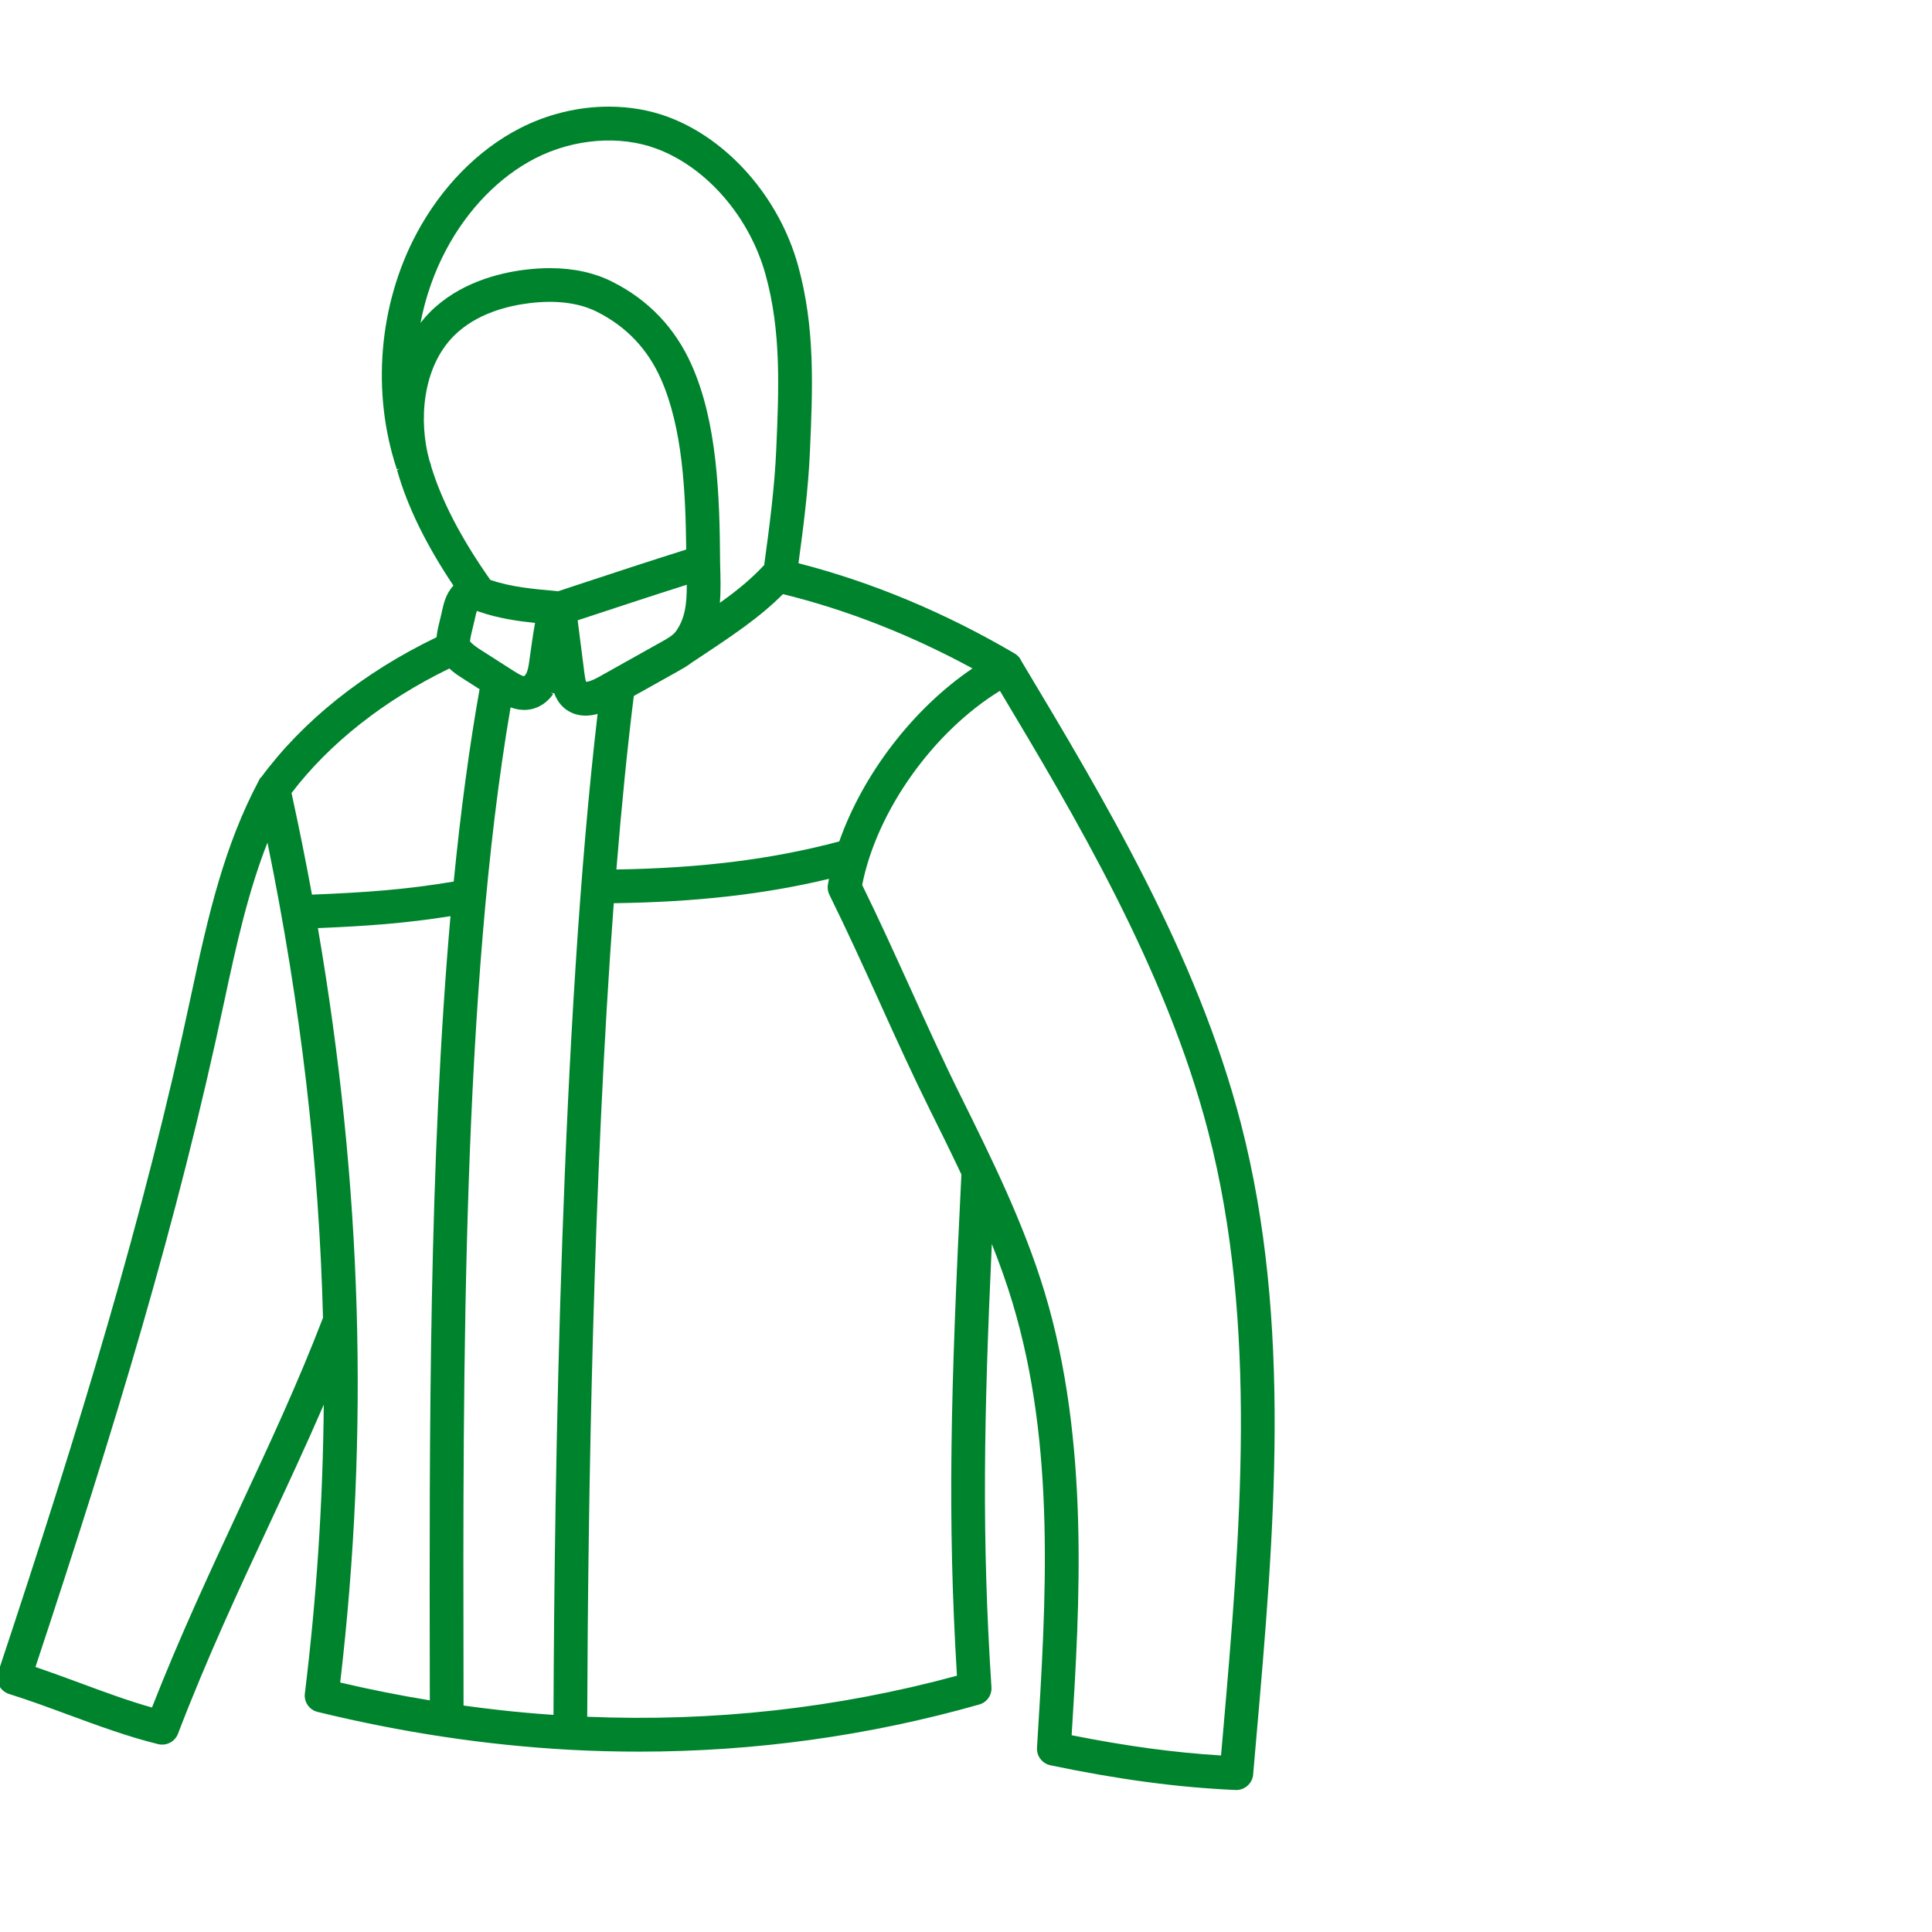 <?xml version="1.0" encoding="utf-8"?>
<!-- Generator: Adobe Illustrator 16.0.0, SVG Export Plug-In . SVG Version: 6.00 Build 0)  -->
<!DOCTYPE svg PUBLIC "-//W3C//DTD SVG 1.1//EN" "http://www.w3.org/Graphics/SVG/1.1/DTD/svg11.dtd">
<svg version="1.1" id="Camada_1" xmlns="http://www.w3.org/2000/svg" xmlns:xlink="http://www.w3.org/1999/xlink" x="0px" y="0px"
	 width="70px" height="70px" viewBox="0 0 70 70" enable-background="new 0 0 70 70" xml:space="preserve">
<g>
	<g>
		<path d="M4576.936,315.055c-8.129-11.166-13.381-21.199-16.057-30.67c-3.662-12.965-0.838-26.52,7.195-34.533
			c6.305-6.289,14.803-8.477,20.821-9.205c7.324-0.885,13.681-0.004,18.896,2.619c7.897,3.973,13.729,10.08,17.326,18.156
			c5.635,12.646,6.19,28.627,6.276,43.91l-6.267,0.035c-0.084-14.618-0.594-29.855-5.734-41.395
			c-2.995-6.721-7.846-11.804-14.417-15.109c-4.095-2.059-9.25-2.73-15.327-1.995c-5.042,0.608-12.107,2.392-17.148,7.419
			c-7.336,7.318-8.095,19.533-5.59,28.395c2.469,8.746,7.405,18.127,15.092,28.684L4576.936,315.055z"/>
	</g>
	<g>
		<path d="M4625.375,326.773l-3.449-5.23c11.045-7.279,15.634-10.486,20.455-15.643c1.283-9.308,2.359-17.711,2.711-25.813
			c0.588-13.564,1.145-26.379-2.404-39.15c-3.606-12.987-13.252-24.108-24.571-28.332c-8.405-3.135-18.662-2.321-27.433,2.176
			c-8.041,4.123-15.137,11.386-19.98,20.447c-7.766,14.525-9.111,32.463-3.604,47.986l-5.905,2.096
			c-6.089-17.156-4.601-36.981,3.981-53.037c5.441-10.176,13.484-18.369,22.647-23.067c10.31-5.288,22.453-6.211,32.481-2.472
			c13.139,4.9,24.293,17.668,28.422,32.525c3.813,13.729,3.235,27.023,2.625,41.1c-0.375,8.656-1.535,17.52-2.897,27.373
			c-0.087,0.627-0.36,1.211-0.785,1.678C4641.869,315.789,4636.341,319.547,4625.375,326.773z"/>
	</g>
	<g>
		<path d="M4614.092,568.477c-5.158,0-10.328-0.143-15.508-0.426c-9.162-0.504-18.492-1.463-27.732-2.852
			c-9.307-1.396-18.742-3.26-28.047-5.535c-1.543-0.377-2.561-1.85-2.367-3.426c8.086-65.814,4.597-131.295-10.668-200.184
			c-0.194-0.877-0.004-1.797,0.525-2.523c9.835-13.496,24.396-24.828,42.113-32.768l2.563,5.717
			c-16.223,7.271-29.598,17.494-38.775,29.617c14.946,68.113,18.482,132.975,10.797,198.127c8.242,1.938,16.569,3.543,24.791,4.777
			c9.045,1.357,18.179,2.299,27.146,2.789c29.336,1.611,58.365-1.451,86.323-9.107c-2.186-35.398-1.443-63.744,1.002-112.656
			l6.259,0.313c-2.492,49.828-3.206,78.182-0.847,114.477c0.097,1.475-0.852,2.813-2.271,3.219
			C4664.949,564.979,4639.684,568.477,4614.092,568.477z"/>
	</g>
	<g>
		<path d="M4746.66,576.998c-0.046,0-0.092-0.002-0.139-0.004c-12.789-0.555-25.83-2.295-41.043-5.475
			c-1.523-0.318-2.582-1.709-2.484-3.264c2.066-32.986,4.205-67.096-5.505-99.176c-4.49-14.838-11.544-29.063-18.364-42.816
			c-3.93-7.924-7.619-16.064-11.186-23.938c-3.545-7.822-7.211-15.914-11.092-23.738c-0.295-0.596-0.395-1.268-0.281-1.92
			c3.11-18.191,16.474-37.602,32.672-48.141c-14.271-7.852-28.955-13.625-43.717-17.188l1.47-6.094
			c16.979,4.1,33.836,11.008,50.097,20.533c0.582,0.34,1.025,0.854,1.287,1.449c18.305,30.564,38.992,65.186,48.655,102.443
			c11.464,44.199,7.385,91.121,3.438,136.496c-0.229,2.654-0.461,5.309-0.688,7.963
			C4749.641,575.76,4748.277,576.998,4746.66,576.998z M4709.418,565.93c12.568,2.529,23.633,4.025,34.377,4.652
			c0.145-1.65,0.287-3.303,0.432-4.953c3.898-44.85,7.931-91.225-3.264-134.383c-9.201-35.479-28.867-68.887-46.607-98.529
			c-15.289,9.135-28.164,27.064-31.433,44.021c3.757,7.627,7.296,15.438,10.724,23.002c3.547,7.824,7.213,15.914,11.092,23.738
			c6.937,13.986,14.107,28.449,18.75,43.787C4713.24,499.492,4711.371,534.627,4709.418,565.93z"/>
	</g>
	<g>
		<path d="M4508.152,566.908c-0.248,0-0.502-0.029-0.752-0.094c-6.84-1.689-13.457-4.135-19.857-6.5
			c-4.295-1.586-8.734-3.227-13.217-4.631c-0.801-0.25-1.469-0.813-1.852-1.563c-0.383-0.748-0.449-1.615-0.187-2.414
			c18.181-54.77,32.435-101.352,42.917-150.668c3.831-18.023,7.357-32.939,14.85-47.125l5.543,2.928
			c-7.115,13.471-10.533,27.959-14.263,45.502c-10.353,48.695-24.334,94.666-42.106,148.344c3.576,1.197,7.076,2.49,10.485,3.75
			c5.629,2.078,10.987,4.059,16.524,5.596c6.295-16.104,13.08-30.652,19.65-44.748c6.664-14.291,12.959-27.791,18.525-42.313
			l5.852,2.244c-5.646,14.727-11.984,28.322-18.697,42.717c-6.881,14.756-13.996,30.016-20.492,46.961
			C4510.604,566.131,4509.425,566.908,4508.152,566.908z"/>
	</g>
	<g>
		<path d="M4602.113,338.449c-1.619,0-3.035-0.504-4.244-1.51c-2.217-1.85-2.574-4.627-2.787-6.285
			c-0.027-0.207-0.054-0.4-0.074-0.6c-0.614-4.785-1.224-9.574-1.828-14.359c-0.188-1.488,0.705-2.9,2.129-3.369
			c1.635-0.537,3.33-1.098,5.067-1.67c8.563-2.826,18.271-6.027,26.942-8.715c0.937-0.291,1.951-0.127,2.748,0.441
			c0.795,0.566,1.28,1.475,1.312,2.453l0.017,0.506c0.229,7.188,0.426,13.396-3.613,19.025c0,0.002-0.002,0.004-0.002,0.006
			c-1.535,2.131-3.721,3.355-5.477,4.342c-3.801,2.127-7.6,4.254-11.396,6.377c-0.809,0.455-1.625,0.912-2.443,1.369
			C4606.092,337.785,4603.971,338.449,4602.113,338.449z M4599.721,317.471c0.5,3.938,1.002,7.877,1.506,11.814
			c0.002,0.018,0.004,0.035,0.006,0.055c0.019,0.164,0.039,0.324,0.062,0.486c0.067,0.523,0.261,2.025,0.591,2.301
			c0.005,0.004,0.77,0.402,3.521-1.137c0.811-0.453,1.621-0.904,2.433-1.363c3.808-2.127,7.604-4.254,11.401-6.379
			c1.34-0.752,2.729-1.531,3.453-2.535c2.267-3.162,2.603-6.707,2.533-11.551c-7.551,2.387-15.629,5.051-22.885,7.445
			C4601.456,316.898,4600.582,317.188,4599.721,317.471z"/>
	</g>
	<g>
		<path d="M4588.508,337.182c-2.514,0-4.625-1.348-5.977-2.207c-0.5-0.322-0.988-0.633-1.478-0.943
			c-1.985-1.271-3.959-2.535-5.935-3.797l-0.149-0.096c-1.571-1.004-5.754-3.67-5.345-8.16c0.14-1.492,0.474-2.828,0.795-4.119
			c0.113-0.459,0.229-0.92,0.334-1.385l0.109-0.502c0.404-1.852,0.959-4.389,3.127-6.082c2.448-1.9,5.395-0.883,6.809-0.395
			c4.695,1.627,9.89,2.078,14.912,2.514c0.908,0.08,1.738,0.551,2.271,1.293c0.533,0.74,0.717,1.678,0.502,2.564
			c-0.844,3.488-1.42,7.652-1.977,11.68c-0.131,0.939-0.262,1.879-0.51,2.861c-0.201,0.795-0.451,1.506-0.769,2.17
			c-1.097,2.32-2.998,3.939-5.216,4.436C4589.5,337.129,4588.996,337.182,4588.508,337.182z M4577.645,315.082
			c-0.275,0.484-0.482,1.436-0.655,2.227l-0.119,0.541c-0.115,0.51-0.24,1.018-0.367,1.525c-0.278,1.113-0.541,2.166-0.635,3.178
			c0,0.002-0.033,0.703,2.476,2.303l0.153,0.098c1.978,1.266,3.953,2.529,5.933,3.799c0.486,0.309,0.984,0.625,1.482,0.945
			c0.622,0.396,2.105,1.344,2.738,1.201c0.242-0.053,0.646-0.424,0.92-1.004c0.141-0.293,0.254-0.625,0.354-1.023
			c0.165-0.648,0.267-1.381,0.374-2.152c0.407-2.945,0.822-5.947,1.35-8.783c-4.287-0.424-8.641-1.041-12.896-2.516
			C4578.525,315.34,4578.01,315.162,4577.645,315.082z"/>
	</g>
	<g>
		<path d="M4598.756,568.055c-0.057,0-0.115,0-0.172-0.004c-9.162-0.504-18.492-1.463-27.732-2.852
			c-1.53-0.229-2.664-1.545-2.668-3.094l-0.016-9.227c-0.127-70.631-0.287-158.529,11.486-222.063
			c0.188-1.023,0.875-1.887,1.83-2.303s2.053-0.328,2.932,0.229c0.498,0.316,0.995,0.633,1.494,0.955
			c0.621,0.396,2.107,1.344,2.738,1.201c0.24-0.055,0.646-0.424,0.92-1.004c0.14-0.293,0.254-0.627,0.354-1.023
			c0.363-1.439,1.698-2.432,3.175-2.363c1.629,0.068,3.244,0.086,4.942,0.043c1.617-0.039,3.013,1.172,3.189,2.789
			c0.02,0.164,0.04,0.324,0.063,0.488c0.066,0.521,0.26,2.023,0.59,2.301c0.006,0.004,0.769,0.4,3.521-1.139
			c0.813-0.451,1.622-0.906,2.434-1.361c1.031-0.582,2.305-0.533,3.289,0.129c0.981,0.66,1.508,1.82,1.357,2.998
			c-8.857,69.283-10.439,175.201-10.596,232.174c-0.002,0.857-0.356,1.68-0.981,2.27
			C4600.324,567.75,4599.555,568.055,4598.756,568.055z M4574.445,559.391c7.063,0.994,14.168,1.732,21.188,2.201
			c0.202-56.205,1.811-155.551,9.916-223.789c-3.107,1.092-5.684,0.805-7.68-0.861c-1.402-1.17-2.062-2.709-2.41-4.104
			c-0.117,0-0.234-0.002-0.354-0.004c-1.111,2.186-2.956,3.705-5.091,4.182c-1.869,0.418-3.576-0.008-4.992-0.641
			c-10.865,62.594-10.713,147.756-10.589,216.494L4574.445,559.391z"/>
	</g>
	<g>
		<path d="M4538.416,385.807l-0.234-6.262c15.789-0.596,24.453-1.207,37.236-3.463l1.088,6.172
			C4563.441,384.559,4554.197,385.213,4538.416,385.807z"/>
	</g>
	<g>
		<path d="M4603.814,380.133v-6.268c22.328,0,39.822-2.09,56.727-6.779l1.676,6.039
			C4644.744,377.971,4626.732,380.133,4603.814,380.133z"/>
	</g>
</g>
<path fill="#00832D" d="M44.956,40.689c-1.585-6.112-4.967-11.76-7.945-16.731c-0.052-0.121-0.139-0.218-0.251-0.283
	c-2.538-1.487-5.172-2.586-7.83-3.268c0.18-1.313,0.357-2.704,0.416-4.054c0.1-2.305,0.194-4.481-0.432-6.738
	c-0.682-2.454-2.526-4.563-4.699-5.375c-0.671-0.25-1.397-0.376-2.158-0.376c-1.109,0-2.223,0.271-3.223,0.785
	c-1.514,0.776-2.841,2.127-3.738,3.806c-1.376,2.575-1.644,5.771-0.716,8.552l0.095-0.032l-0.088,0.059
	c0.371,1.313,1.039,2.683,2.041,4.183c-0.275,0.293-0.357,0.669-0.414,0.924l-0.017,0.081c-0.014,0.063-0.03,0.126-0.045,0.189
	l-0.01,0.038c-0.049,0.198-0.101,0.403-0.126,0.64c-2.657,1.278-4.858,3.039-6.37,5.096l-0.01-0.013l-0.071,0.135
	c-1.229,2.327-1.806,4.767-2.433,7.716C5.221,44.07,2.896,51.667-0.07,60.598c-0.05,0.157-0.037,0.33,0.037,0.471
	c0.075,0.147,0.204,0.257,0.362,0.307c0.736,0.23,1.488,0.509,2.151,0.754l0.064,0.023c1.026,0.377,2.088,0.77,3.188,1.041
	c0.304,0.07,0.607-0.092,0.716-0.375c1.057-2.758,2.215-5.242,3.341-7.656c0.645-1.383,1.309-2.809,1.942-4.27
	c-0.029,3.478-0.259,6.996-0.685,10.465c-0.038,0.309,0.161,0.596,0.461,0.668c1.539,0.375,3.082,0.68,4.585,0.904
	c1.497,0.227,3.022,0.383,4.536,0.467c0.855,0.047,1.708,0.068,2.536,0.068c4.184,0,8.327-0.574,12.316-1.707
	c0.279-0.08,0.461-0.339,0.442-0.628c-0.354-5.446-0.275-9.733,0.014-16.06c0.297,0.748,0.541,1.439,0.742,2.104
	c1.577,5.216,1.229,10.772,0.895,16.147c-0.021,0.301,0.188,0.574,0.484,0.638c2.485,0.519,4.618,0.804,6.717,0.896h0.022
	c0.313,0,0.582-0.246,0.608-0.559c0.037-0.436,0.074-0.865,0.113-1.304C46.165,55.582,46.831,47.918,44.956,40.689z M35.235,24.218
	c-2.129,1.436-3.967,3.819-4.827,6.269c-2.422,0.644-4.993,0.967-8.075,1.016c0.187-2.309,0.399-4.422,0.631-6.286l1.591-0.89
	c0.152-0.085,0.341-0.191,0.515-0.325c1.536-1.013,2.456-1.634,3.298-2.476C30.683,22.095,32.992,23,35.235,24.218z M21.7,24.525
	c-0.258,0.145-0.395,0.175-0.466,0.179c-0.013-0.036-0.034-0.12-0.06-0.314c-0.002-0.019-0.005-0.038-0.008-0.069
	c-0.08-0.615-0.158-1.23-0.236-1.846l0.473-0.156c1.094-0.361,2.328-0.768,3.481-1.132c0.002,0.72-0.071,1.236-0.396,1.69
	c-0.104,0.145-0.32,0.266-0.531,0.384L21.7,24.525z M16.174,9.032c0.78-1.46,1.922-2.63,3.217-3.295
	c1.391-0.713,3.065-0.847,4.396-0.35c1.818,0.678,3.368,2.467,3.949,4.557c0.575,2.071,0.484,4.153,0.388,6.357
	c-0.057,1.323-0.238,2.729-0.436,4.172c-0.454,0.482-0.905,0.867-1.606,1.369c0.039-0.453,0.024-0.924,0.009-1.417
	c-0.014-2.503-0.106-5.122-1.033-7.205c-0.597-1.339-1.563-2.353-2.874-3.012c-0.649-0.327-1.41-0.493-2.26-0.493
	c-0.282,0-0.579,0.019-0.881,0.055c-0.999,0.122-2.409,0.486-3.457,1.531c-0.121,0.121-0.238,0.253-0.35,0.396
	C15.42,10.748,15.735,9.853,16.174,9.032z M15.614,16.873l0.007-0.003l-0.046-0.137c-0.008-0.026-0.016-0.051-0.022-0.069
	c-0.386-1.409-0.258-3.346,0.896-4.499c0.803-0.8,1.933-1.084,2.74-1.182c0.968-0.118,1.797-0.01,2.444,0.316
	c1.051,0.528,1.827,1.341,2.307,2.417c0.8,1.797,0.899,4.133,0.923,6.195c-1.307,0.411-2.719,0.876-3.967,1.288l-0.678,0.224
	c-0.014-0.003-0.03-0.006-0.055-0.008c-0.81-0.071-1.646-0.144-2.397-0.404h-0.001C16.705,19.501,16,18.146,15.614,16.873z
	 M19.386,22.57c-0.077,0.429-0.14,0.881-0.202,1.331c-0.015,0.111-0.029,0.211-0.048,0.296l-0.012,0.045
	c-0.014,0.056-0.03,0.104-0.05,0.147c-0.021,0.043-0.044,0.072-0.064,0.091l-0.018,0.02c-0.038,0-0.133-0.032-0.37-0.183
	l-1.235-0.79c-0.292-0.187-0.35-0.286-0.357-0.286c0,0,0,0-0.001,0c0.016-0.163,0.062-0.342,0.101-0.5
	c0.021-0.083,0.042-0.168,0.061-0.252l0.021-0.099c0.019-0.084,0.041-0.182,0.065-0.254c0.033,0.01,0.065,0.021,0.09,0.03
	C18.059,22.405,18.77,22.506,19.386,22.57z M11.703,47.745c-0.913,2.378-1.937,4.573-3.021,6.897l-0.023,0.051
	c-1.053,2.26-2.142,4.596-3.153,7.174c-0.87-0.246-1.712-0.559-2.602-0.887l-0.185-0.068c-0.466-0.172-0.946-0.348-1.434-0.514
	c2.88-8.698,5.146-16.137,6.842-24.123c0.447-2.101,0.875-3.994,1.564-5.747C10.897,36.43,11.556,42.064,11.703,47.745
	L11.703,47.745z M15.572,60.82l0.001,0.787c-1.097-0.18-2.188-0.397-3.247-0.646c1.06-9.058,0.795-18-0.808-27.334
	c1.78-0.074,3.161-0.172,4.804-0.433C15.539,42.1,15.557,52.041,15.572,60.82z M11.303,32.414c-0.226-1.232-0.475-2.47-0.741-3.681
	c1.377-1.805,3.353-3.364,5.719-4.512c0.167,0.156,0.338,0.266,0.446,0.335l0.649,0.416c-0.371,2.076-0.686,4.42-0.937,6.969
	C14.666,32.235,13.301,32.333,11.303,32.414z M20.054,62.133c-0.082-0.005-0.163-0.011-0.245-0.017l-0.342-0.026
	c-0.274-0.021-0.547-0.048-0.82-0.074c-0.042-0.004-0.083-0.008-0.125-0.012l-0.059-0.006c-0.332-0.035-0.663-0.073-0.994-0.114
	l-0.305-0.04c-0.099-0.014-0.197-0.025-0.296-0.039l-0.073-0.011l-0.001-0.976c-0.021-11.141-0.046-24.993,1.705-35.189
	c0.003,0.001,0.007,0.003,0.01,0.004l0.027,0.01c0.092,0.031,0.186,0.054,0.277,0.067l0.029,0.003
	c0.042,0.005,0.086,0.008,0.13,0.009l0.027,0.001c0.035-0.001,0.069-0.003,0.125-0.007c0.043-0.005,0.086-0.013,0.134-0.022
	c0.048-0.011,0.097-0.025,0.159-0.049c0.042-0.015,0.082-0.032,0.119-0.051c0.013-0.006,0.025-0.014,0.049-0.028
	c0.027-0.015,0.054-0.03,0.082-0.047l0.045-0.034c0.025-0.018,0.049-0.036,0.074-0.056c0.017-0.014,0.033-0.029,0.064-0.059
	c0.016-0.015,0.031-0.029,0.046-0.045l0.056-0.063l0,0c0.015-0.018,0.029-0.034,0.043-0.052c0.015-0.019,0.029-0.039,0.042-0.059
	l-0.08-0.061l0.096,0.037c0.007-0.009,0.013-0.018,0.02-0.028l0,0c0.017,0.045,0.035,0.091,0.063,0.151
	c0.021,0.043,0.045,0.087,0.077,0.14c0.029,0.045,0.061,0.087,0.096,0.129l0.019,0.022c0.037,0.042,0.077,0.082,0.123,0.121
	c0.05,0.042,0.104,0.078,0.158,0.109c0.013,0.007,0.026,0.014,0.041,0.021c0.042,0.023,0.085,0.043,0.127,0.059
	c0.012,0.005,0.025,0.01,0.06,0.021c0.041,0.012,0.083,0.023,0.125,0.032l0.062,0.011c0.049,0.007,0.098,0.01,0.157,0.013
	c0.008,0,0.016,0,0.045,0.001l0.045-0.001c0.038-0.002,0.076-0.005,0.117-0.01l0.05-0.006c0.052-0.008,0.106-0.019,0.157-0.031
	l0.044-0.012c0.004-0.001,0.008-0.002,0.013-0.003C20.341,37.048,20.087,53.327,20.054,62.133z M34.672,60.714
	c-4.326,1.177-8.841,1.679-13.396,1.487c0.029-7.993,0.22-19.551,0.962-29.476c2.969-0.04,5.454-0.321,7.798-0.883
	c-0.014,0.069-0.027,0.138-0.039,0.206c-0.022,0.127-0.002,0.26,0.055,0.375c0.625,1.262,1.217,2.566,1.79,3.827l0.019,0.043
	c0.633,1.4,1.207,2.66,1.827,3.911c0.348,0.698,0.756,1.522,1.145,2.349C34.44,50.469,34.324,54.988,34.672,60.714z M44.303,62.893
	c-0.021,0.237-0.041,0.476-0.063,0.711c-1.698-0.104-3.424-0.338-5.412-0.733c0.296-4.757,0.652-10.657-0.979-16.05
	c-0.76-2.508-1.932-4.87-3.066-7.16c-0.622-1.254-1.211-2.555-1.78-3.811l-0.077-0.168c-0.54-1.188-1.098-2.417-1.688-3.618
	c0.527-2.674,2.568-5.547,4.991-7.033c2.689,4.494,6.016,10.071,7.545,15.967C45.596,48.021,44.938,55.578,44.303,62.893z"/>
</svg>
